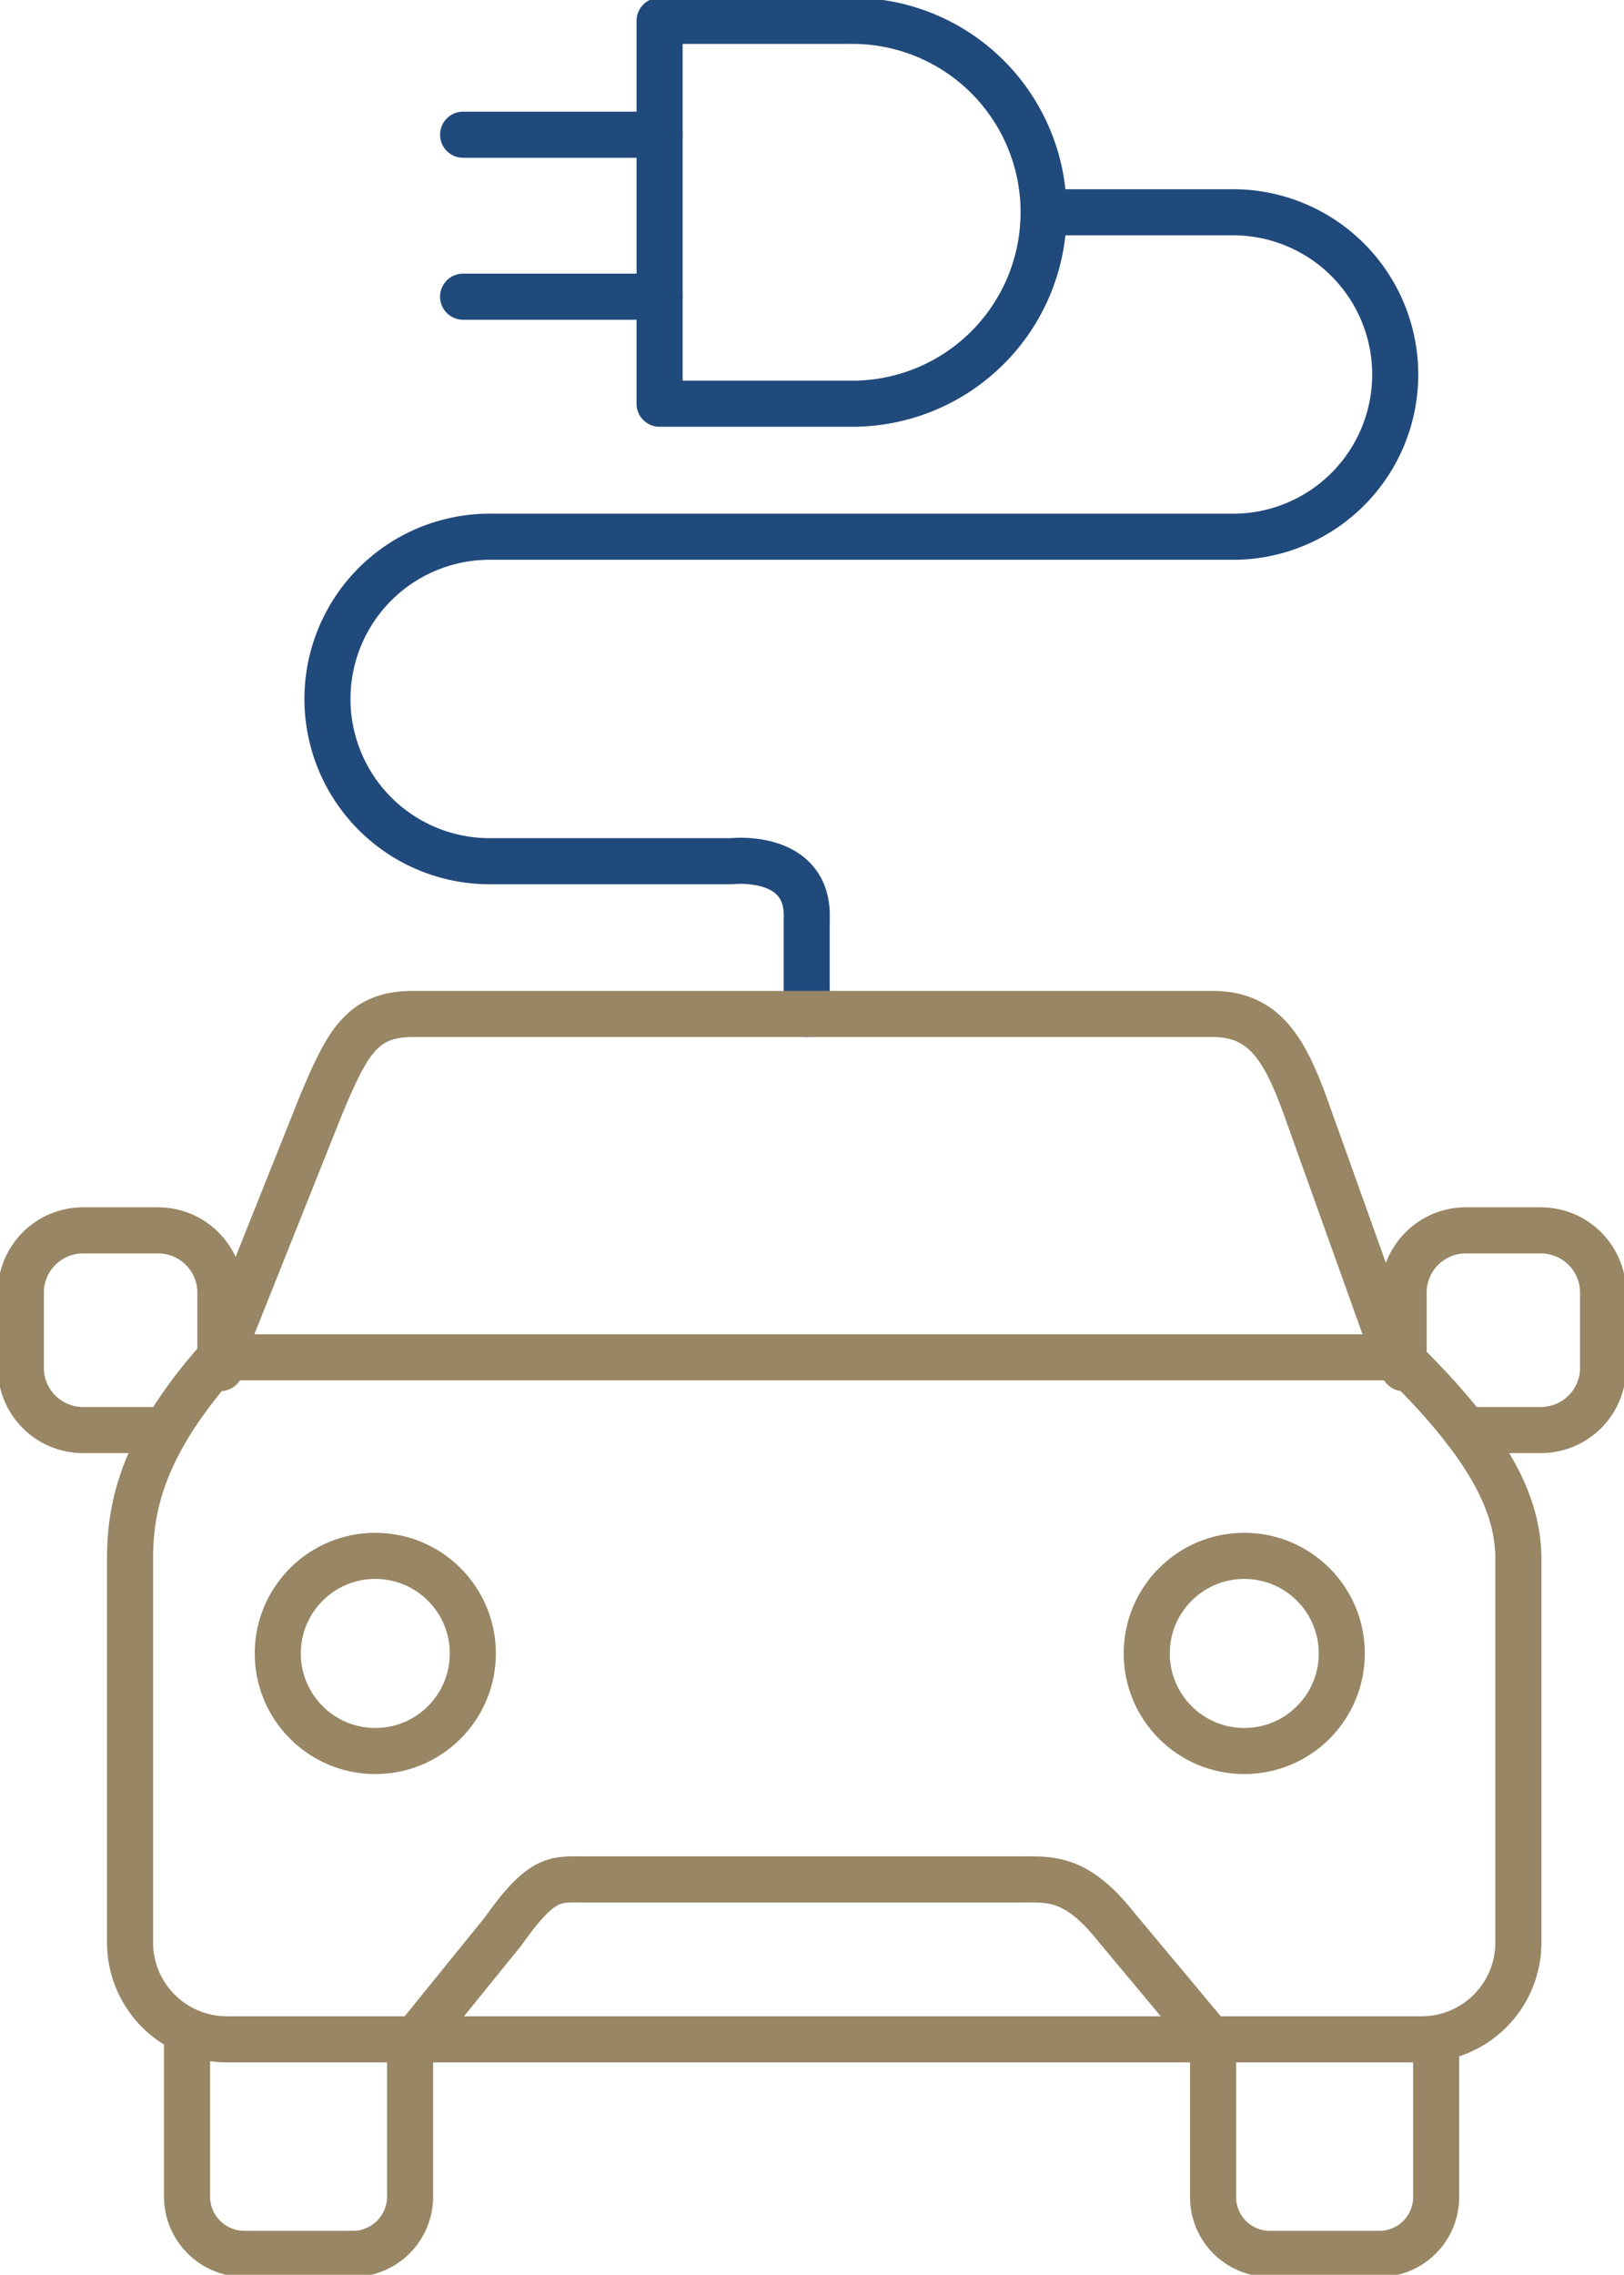 <?xml version="1.0" encoding="UTF-8"?>
<svg xmlns="http://www.w3.org/2000/svg" xmlns:xlink="http://www.w3.org/1999/xlink" id="Group_6390" data-name="Group 6390" width="70.502" height="98.691" viewBox="0 0 70.502 98.691">
  <defs>
    <clipPath id="clip-path">
      <rect id="Rectangle_2391" data-name="Rectangle 2391" width="70.502" height="98.691" fill="none"></rect>
    </clipPath>
  </defs>
  <g id="Group_6389" data-name="Group 6389" clip-path="url(#clip-path)">
    <path id="Path_3391" data-name="Path 3391" d="M36.548,44.974V40.856c.121-2.9-3.271-2.509-3.271-2.509H22.866a7.039,7.039,0,1,1,0-14.077H54.974a7.039,7.039,0,1,0,0-14.077H47.156" transform="translate(-1.527 -0.983)" fill="none" stroke="#214a7c" stroke-linecap="round" stroke-linejoin="round" stroke-width="2"></path>
    <path id="Path_3392" data-name="Path 3392" d="M39.966,17.611A8.306,8.306,0,1,0,39.966,1H31.691V17.611Z" transform="translate(-3.057 -0.096)" fill="none" stroke="#214a7c" stroke-linecap="round" stroke-linejoin="round" stroke-width="2"></path>
    <line id="Line_1075" data-name="Line 1075" x2="8.53" transform="translate(20.104 5.845)" fill="none" stroke="#214a7c" stroke-linecap="round" stroke-linejoin="round" stroke-width="2"></line>
    <line id="Line_1076" data-name="Line 1076" x2="8.53" transform="translate(20.104 12.872)" fill="none" stroke="#214a7c" stroke-linecap="round" stroke-linejoin="round" stroke-width="2"></line>
    <path id="Path_3385" data-name="Path 3385" d="M61.077,63.315c4.311,4.125,5.443,6.732,5.443,9.038V88.982a4.2,4.2,0,0,1-4.192,4.193H10.441a4.205,4.205,0,0,1-4.193-4.193V72.353c0-2.306.537-4.971,3.921-8.768L14.5,52.742c1.191-2.863,1.825-4.054,4.054-4.054H53.235c2.23,0,3.124,1.478,4.054,4.054Z" transform="translate(-0.603 -4.697)" fill="none" stroke="#988664" stroke-linecap="round" stroke-linejoin="round" stroke-width="2"></path>
    <path id="Path_3386" data-name="Path 3386" d="M18.671,98.258v6.526a2.489,2.489,0,0,1-2.483,2.482H11.47a2.49,2.49,0,0,1-2.483-2.482V98.258" transform="translate(-0.867 -9.479)" fill="none" stroke="#988664" stroke-linecap="round" stroke-linejoin="round" stroke-width="2"></path>
    <path id="Path_3387" data-name="Path 3387" d="M58.285,98.105v6.714a2.465,2.465,0,0,0,2.484,2.432h4.718a2.465,2.465,0,0,0,2.483-2.432V98.105" transform="translate(-5.623 -9.464)" fill="none" stroke="#988664" stroke-linecap="round" stroke-linejoin="round" stroke-width="2"></path>
    <line id="Line_1074" data-name="Line 1074" x2="50.908" transform="translate(9.567 58.888)" fill="none" stroke="#988664" stroke-linecap="round" stroke-linejoin="round" stroke-width="2"></line>
    <circle id="Ellipse_1252" data-name="Ellipse 1252" cx="4.234" cy="4.234" r="4.234" transform="translate(12.059 67.502)" fill="none" stroke="#988664" stroke-linecap="round" stroke-linejoin="round" stroke-width="2"></circle>
    <circle id="Ellipse_1253" data-name="Ellipse 1253" cx="4.234" cy="4.234" r="4.234" transform="translate(49.783 67.502)" fill="none" stroke="#988664" stroke-linecap="round" stroke-linejoin="round" stroke-width="2"></circle>
    <path id="Path_3388" data-name="Path 3388" d="M19.7,97.485l4.025-4.962c1.748-2.477,2.3-2.275,3.626-2.275H46.128c1.324,0,2.462-.173,4.239,2.071l4.2,5.028" transform="translate(-1.901 -8.706)" fill="none" stroke="#988664" stroke-linecap="round" stroke-linejoin="round" stroke-width="2"></path>
    <path id="Path_3389" data-name="Path 3389" d="M67.441,65.055V61.767a2.7,2.7,0,0,1,2.688-2.687h3.287A2.7,2.7,0,0,1,76.1,61.767v3.288a2.7,2.7,0,0,1-2.688,2.688H70.129" transform="translate(-6.506 -5.699)" fill="none" stroke="#988664" stroke-linecap="round" stroke-linejoin="round" stroke-width="2"></path>
    <path id="Path_3390" data-name="Path 3390" d="M9.663,65.055V61.767A2.7,2.7,0,0,0,6.975,59.08H3.688A2.7,2.7,0,0,0,1,61.767v3.288a2.7,2.7,0,0,0,2.688,2.688H6.975" transform="translate(-0.096 -5.699)" fill="none" stroke="#988664" stroke-linecap="round" stroke-linejoin="round" stroke-width="2"></path>
  </g>
</svg>
